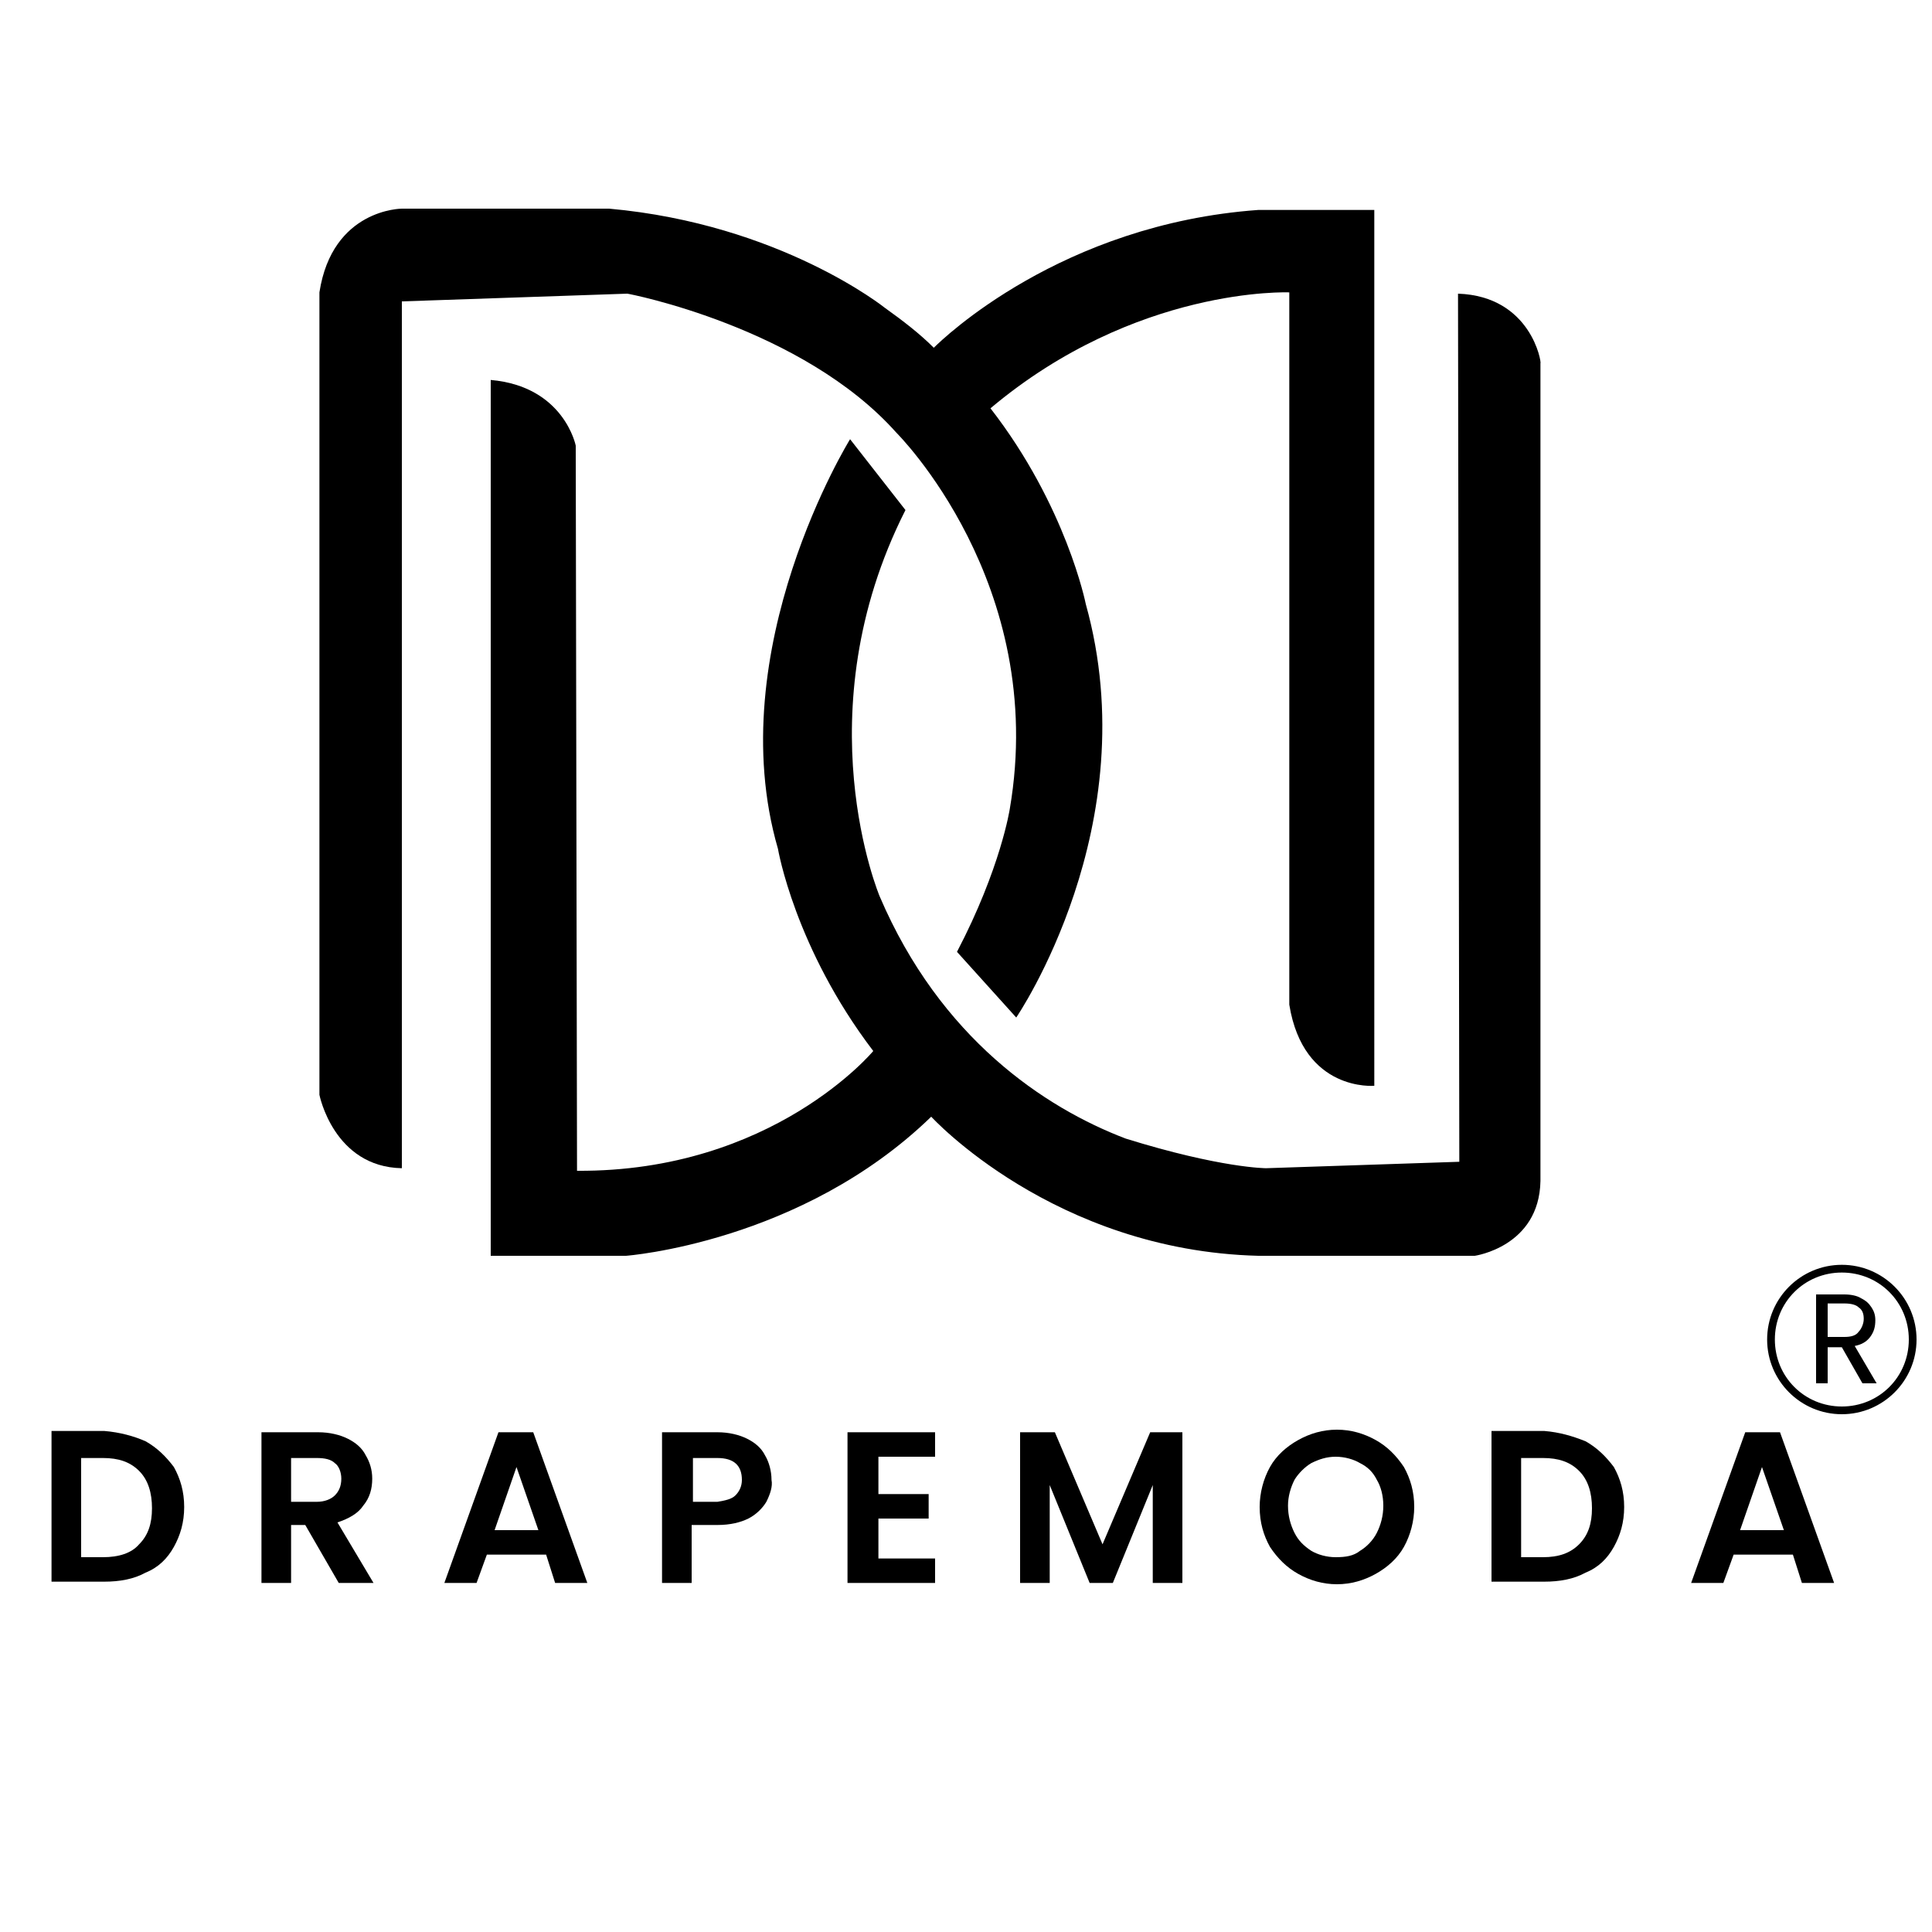 <?xml version="1.0" encoding="utf-8"?>
<!-- Generator: Adobe Illustrator 26.0.1, SVG Export Plug-In . SVG Version: 6.00 Build 0)  -->
<svg version="1.1" id="Layer_1" xmlns="http://www.w3.org/2000/svg" xmlns:xlink="http://www.w3.org/1999/xlink" x="0px" y="0px"
	 viewBox="0 0 150 150" style="enable-background:new 0 0 150 150;" xml:space="preserve">
<g>
	<path d="M113.2,22.8l0.1,67.4l-15,0.5v0c0,0-3.5,0-10.9-2.3C81.1,86,73,80.6,68.3,69.6c0,0-6-14.2,2-30L66,34.1
		c0,0-10.1,16.3-5.6,31.8c0,0,1.3,7.7,7.4,15.7c0,0-7.8,9.4-23,9.3l-0.1-56.3c0,0-0.9-4.6-6.6-5.1v68h10.5c0,0,13.6-1,23.7-10.8
		c0,0,9.5,10.4,25.4,10.8h16.8c0,0,5-0.7,5.1-5.8V28.2C119.7,28.2,118.9,23,113.2,22.8z"/>
	<path d="M69.6,33.6c0,0,11.8,11.7,8.8,29.2c0,0-0.7,4.6-4.1,11.1l4.6,5.1c0,0,10.2-14.9,5.4-32.1c0,0-1.5-7.6-7.4-15.2
		c11.3-9.5,23.2-9,23.2-9v55.3c1.1,6.8,6.6,6.3,6.6,6.3V16.3h-9c-15.3,1.1-24.5,10-25.2,10.7c-1.1-1.1-2.4-2.1-3.8-3.1
		c0,0-8.1-6.5-21.4-7.7H31.2c0,0-5.4,0-6.4,6.5V85c0,0,1.1,5.6,6.4,5.7V23.4l17.5-0.6C48.8,22.8,62.3,25.4,69.6,33.6z"/>
</g>
<g>
	<path d="M11.3,111.9c0.9,0.5,1.6,1.2,2.2,2c0.5,0.9,0.8,1.9,0.8,3.1c0,1.2-0.3,2.2-0.8,3.1c-0.5,0.9-1.2,1.6-2.2,2
		c-0.9,0.5-2,0.7-3.2,0.7H4v-11.7h4.1C9.3,111.2,10.4,111.5,11.3,111.9z M10.8,119.9c0.7-0.7,1-1.6,1-2.8c0-1.2-0.3-2.2-1-2.9
		c-0.7-0.7-1.6-1-2.8-1H6.3v7.7H8C9.2,120.9,10.2,120.6,10.8,119.9z"/>
	<path d="M26.3,122.9l-2.6-4.5h-1.1v4.5h-2.3v-11.7h4.4c0.9,0,1.7,0.2,2.3,0.5c0.6,0.3,1.1,0.7,1.4,1.3c0.3,0.5,0.5,1.1,0.5,1.8
		c0,0.8-0.2,1.5-0.7,2.1c-0.4,0.6-1.1,1-2,1.3l2.8,4.7H26.3z M22.6,116.6h2c0.6,0,1.1-0.2,1.4-0.5c0.3-0.3,0.5-0.7,0.5-1.3
		c0-0.5-0.2-1-0.5-1.2c-0.3-0.3-0.8-0.4-1.4-0.4h-2V116.6z"/>
	<path d="M42.4,120.7h-4.6l-0.8,2.2h-2.5l4.2-11.7h2.7l4.2,11.7h-2.5L42.4,120.7z M41.8,118.8l-1.7-4.9l-1.7,4.9H41.8z"/>
	<path d="M59.5,116.6c-0.3,0.5-0.8,1-1.4,1.3c-0.6,0.3-1.4,0.5-2.4,0.5h-2v4.5h-2.3v-11.7h4.3c0.9,0,1.7,0.2,2.3,0.5
		c0.6,0.3,1.1,0.7,1.4,1.3c0.3,0.5,0.5,1.2,0.5,1.9C60,115.4,59.8,116,59.5,116.6z M57.1,116.1c0.3-0.3,0.5-0.7,0.5-1.2
		c0-1.1-0.6-1.7-1.9-1.7h-1.9v3.4h1.9C56.3,116.5,56.8,116.4,57.1,116.1z"/>
	<path d="M68.2,113.1v2.9h3.9v1.9h-3.9v3.1h4.4v1.9h-6.8v-11.7h6.8v1.9H68.2z"/>
	<path d="M91.8,111.2v11.7h-2.3v-7.6l-3.1,7.6h-1.8l-3.1-7.6v7.6h-2.3v-11.7h2.7l3.7,8.7l3.7-8.7H91.8z"/>
	<path d="M100.8,122.2c-0.9-0.5-1.6-1.2-2.2-2.1c-0.5-0.9-0.8-1.9-0.8-3.1c0-1.1,0.3-2.2,0.8-3.1c0.5-0.9,1.3-1.6,2.2-2.1
		c0.9-0.5,1.9-0.8,3-0.8c1.1,0,2.1,0.3,3,0.8c0.9,0.5,1.6,1.2,2.2,2.1c0.5,0.9,0.8,1.9,0.8,3.1c0,1.1-0.3,2.2-0.8,3.1
		c-0.5,0.9-1.3,1.6-2.2,2.1c-0.9,0.5-1.9,0.8-3,0.8C102.7,123,101.7,122.7,100.8,122.2z M105.6,120.4c0.5-0.3,1-0.8,1.3-1.4
		c0.3-0.6,0.5-1.3,0.5-2.1c0-0.8-0.2-1.5-0.5-2c-0.3-0.6-0.7-1-1.3-1.3c-0.5-0.3-1.2-0.5-1.9-0.5c-0.7,0-1.3,0.2-1.9,0.5
		c-0.5,0.3-1,0.8-1.3,1.3c-0.3,0.6-0.5,1.3-0.5,2c0,0.8,0.2,1.5,0.5,2.1c0.3,0.6,0.7,1,1.3,1.4c0.5,0.3,1.2,0.5,1.9,0.5
		C104.5,120.9,105.1,120.8,105.6,120.4z"/>
	<path d="M123.1,111.9c0.9,0.5,1.6,1.2,2.2,2c0.5,0.9,0.8,1.9,0.8,3.1c0,1.2-0.3,2.2-0.8,3.1c-0.5,0.9-1.2,1.6-2.2,2
		c-0.9,0.5-2,0.7-3.2,0.7h-4.1v-11.7h4.1C121.1,111.2,122.1,111.5,123.1,111.9z M122.6,119.9c0.7-0.7,1-1.6,1-2.8
		c0-1.2-0.3-2.2-1-2.9c-0.7-0.7-1.6-1-2.8-1h-1.7v7.7h1.7C121,120.9,121.9,120.6,122.6,119.9z"/>
	<path d="M139.2,120.7h-4.6l-0.8,2.2h-2.5l4.2-11.7h2.7l4.2,11.7h-2.5L139.2,120.7z M138.5,118.8l-1.7-4.9l-1.7,4.9H138.5z"/>
</g>
<g>
	<path d="M143,109.8c-3.2,0-5.8-2.6-5.8-5.8s2.6-5.8,5.8-5.8s5.8,2.6,5.8,5.8S146.2,109.8,143,109.8z M143,98.8
		c-2.9,0-5.2,2.3-5.2,5.2s2.3,5.2,5.2,5.2s5.2-2.3,5.2-5.2S145.9,98.8,143,98.8z"/>
</g>
<g>
	<path d="M144.6,107.4l-1.6-2.8h-1.1v2.8H141v-6.9h2.2c0.5,0,1,0.1,1.3,0.3c0.4,0.2,0.6,0.4,0.8,0.7c0.2,0.3,0.3,0.6,0.3,1
		c0,0.5-0.1,0.9-0.4,1.3c-0.3,0.4-0.7,0.6-1.2,0.7l1.7,2.9H144.6z M141.9,103.8h1.3c0.5,0,0.9-0.1,1.1-0.4c0.2-0.2,0.4-0.6,0.4-1
		c0-0.4-0.1-0.7-0.4-0.9c-0.2-0.2-0.6-0.3-1.1-0.3h-1.3V103.8z"/>
</g>
</svg>
